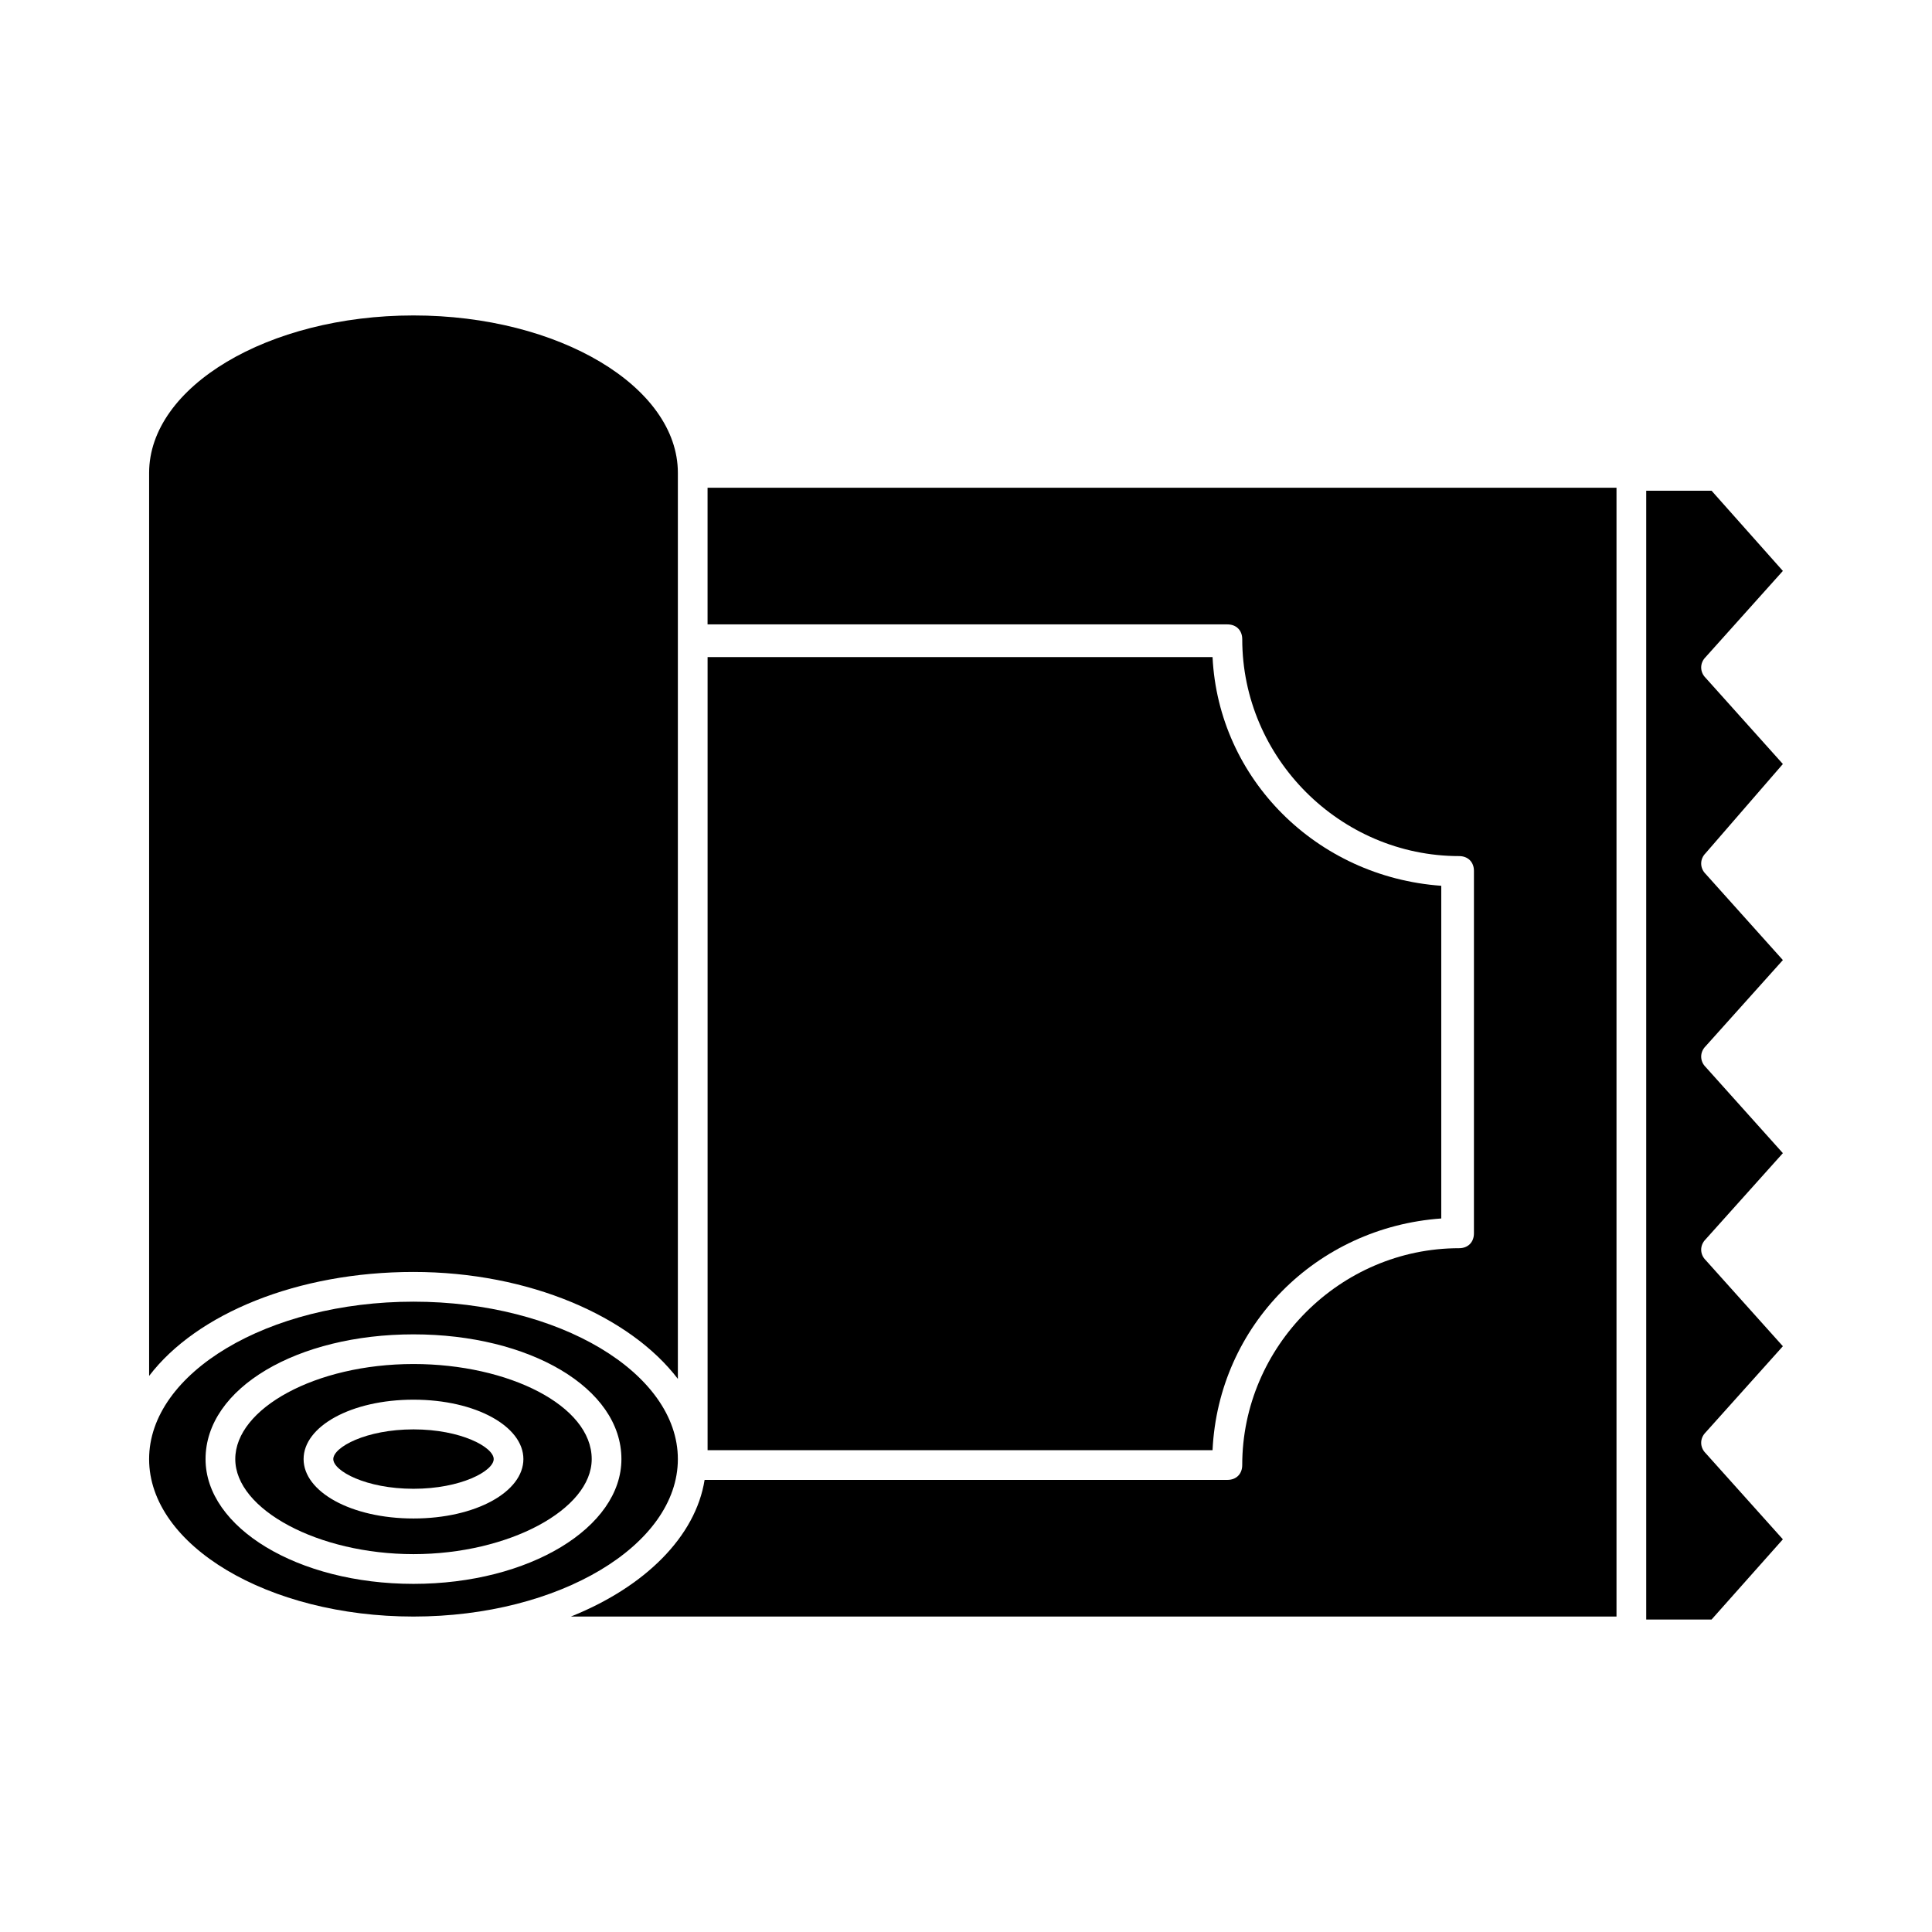<?xml version="1.0" encoding="UTF-8"?>
<!-- Uploaded to: ICON Repo, www.iconrepo.com, Generator: ICON Repo Mixer Tools -->
<svg fill="#000000" width="800px" height="800px" version="1.1" viewBox="144 144 512 512" xmlns="http://www.w3.org/2000/svg">
 <g>
  <path d="m253.58 481.08c30.699 0 57.465 11.809 70.062 28.34v-240.1c0-22.828-31.488-41.723-70.062-41.723s-70.062 18.895-70.062 41.723v239.31c12.598-16.531 39.363-27.551 70.062-27.551z"/>
  <path d="m323.64 530.68c0-22.828-31.488-41.723-70.062-41.723s-70.062 18.895-70.062 41.723 31.488 41.723 70.062 41.723c38.574-0.004 70.062-18.895 70.062-41.723zm-70.062 33.062c-30.699 0-55.105-14.957-55.105-33.062 0-18.895 24.402-33.062 55.105-33.062 30.699 0 55.105 14.168 55.105 33.062 0 18.105-24.402 33.062-55.105 33.062z"/>
  <path d="m253.58 522.8c-12.594 0-21.254 4.723-21.254 7.871s8.66 7.871 21.254 7.871 21.254-4.723 21.254-7.871-8.656-7.871-21.254-7.871z"/>
  <path d="m525.95 466.91v-88.168c-33.062-2.363-59.039-28.34-60.613-60.613h-133.82v210.18h133.82c1.574-33.062 27.551-59.039 60.613-61.402z"/>
  <path d="m616.48 346.47-20.469-22.828c-1.574-1.574-1.574-3.938 0-5.512l20.469-22.828-18.895-21.254h-17.32v299.14h17.32l18.895-21.254-20.469-22.828c-1.574-1.574-1.574-3.938 0-5.512l20.469-22.828-20.469-22.828c-1.574-1.574-1.574-3.938 0-5.512l20.469-22.828-20.469-22.828c-1.574-1.574-1.574-3.938 0-5.512l20.469-22.828-20.469-22.828c-1.574-1.574-1.574-3.938 0-5.512z"/>
  <path d="m331.51 309.47h137.76c2.363 0 3.938 1.574 3.938 3.938 0 31.488 25.977 57.465 57.465 57.465 2.363 0 3.938 1.574 3.938 3.938l-0.004 96.039c0 2.363-1.574 3.938-3.938 3.938-31.488 0-57.465 25.977-57.465 57.465 0 2.363-1.574 3.938-3.938 3.938l-138.54-0.004c-2.363 14.957-15.742 28.34-35.426 36.211h277.09v-299.14h-240.88z"/>
  <path d="m253.58 505.48c-25.977 0-47.23 11.809-47.23 25.191 0 13.383 22.043 25.191 47.23 25.191 25.191 0 47.23-11.809 47.23-25.191 0.004-14.172-22.039-25.191-47.23-25.191zm0 40.934c-16.531 0-29.125-7.086-29.125-15.742 0-8.66 12.594-15.742 29.125-15.742s29.125 7.086 29.125 15.742c0.004 8.656-12.594 15.742-29.125 15.742z"/>
 </g>
</svg>